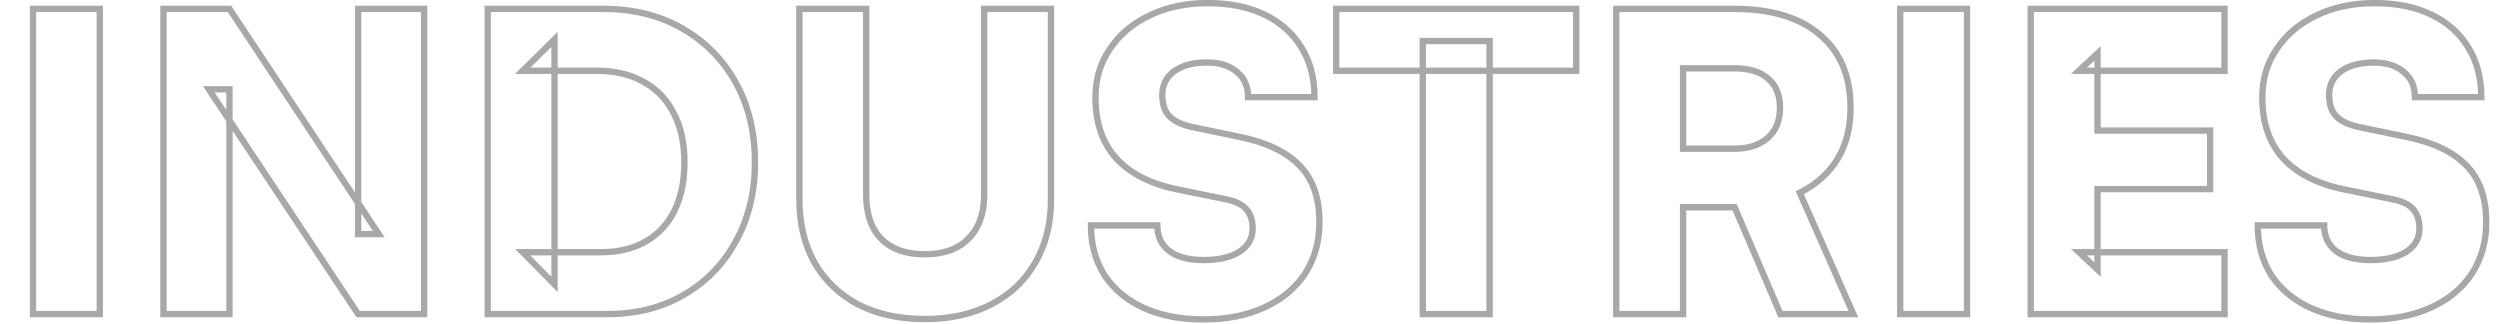 <svg width="788" height="102" viewBox="0 0 788 102" fill="none" xmlns="http://www.w3.org/2000/svg">
<mask id="path-1-outside-1_2582_1147" maskUnits="userSpaceOnUse" x="9" y="-1" width="776" height="103" fill="black">
<rect fill="white" x="9" y="-1" width="776" height="103"/>
<path d="M31.452 2.8V99H10.392V2.8H31.452ZM72.325 99H51.525V2.8H72.325L119.385 73.78H112.885V2.8H133.685V99H112.885L65.825 28.15H72.325V99ZM191.422 99H153.722V2.8H190.122C199.569 2.8 207.845 4.837 214.952 8.91C222.145 12.983 227.779 18.66 231.852 25.94C235.925 33.22 237.962 41.627 237.962 51.16C237.962 60.52 235.969 68.797 231.982 75.99C228.082 83.183 222.622 88.817 215.602 92.89C208.669 96.963 200.609 99 191.422 99ZM174.782 12.42V89.64L164.772 79.5H189.342C194.889 79.5 199.612 78.373 203.512 76.12C207.499 73.867 210.532 70.617 212.612 66.37C214.692 62.123 215.732 57.053 215.732 51.16C215.732 45.093 214.605 39.937 212.352 35.69C210.185 31.357 207.022 28.063 202.862 25.81C198.789 23.47 193.849 22.3 188.042 22.3H164.772L174.782 12.42ZM251.968 62.86V2.8H273.028V61.43C273.028 67.497 274.632 72.133 277.838 75.34C281.045 78.547 285.595 80.15 291.488 80.15C297.468 80.15 302.062 78.503 305.268 75.21C308.562 71.917 310.208 67.323 310.208 61.43V2.8H331.268V62.86C331.268 70.487 329.622 77.117 326.328 82.75C323.122 88.383 318.528 92.76 312.548 95.88C306.568 99 299.548 100.56 291.488 100.56C283.515 100.56 276.538 99.043 270.558 96.01C264.665 92.89 260.072 88.513 256.778 82.88C253.572 77.16 251.968 70.487 251.968 62.86ZM345.296 30.75C345.296 24.943 346.813 19.83 349.846 15.41C352.88 10.903 357.04 7.393 362.326 4.88C367.7 2.28 373.81 0.98 380.656 0.98C387.59 0.98 393.57 2.193 398.596 4.62C403.623 7.047 407.48 10.47 410.166 14.89C412.94 19.31 414.326 24.553 414.326 30.62H393.396C393.396 27.24 392.226 24.597 389.886 22.69C387.546 20.697 384.383 19.7 380.396 19.7C376.15 19.7 372.726 20.61 370.126 22.43C367.613 24.25 366.356 26.763 366.356 29.97C366.356 32.917 367.136 35.17 368.696 36.73C370.256 38.29 372.726 39.417 376.106 40.11L390.536 43.1C399.116 44.833 405.486 47.867 409.646 52.2C413.806 56.447 415.886 62.383 415.886 70.01C415.886 76.163 414.37 81.58 411.336 86.26C408.303 90.853 404.013 94.407 398.466 96.92C393.006 99.433 386.593 100.69 379.226 100.69C372.12 100.69 365.88 99.477 360.506 97.05C355.22 94.623 351.103 91.2 348.156 86.78C345.296 82.273 343.866 77.03 343.866 71.05H364.796C364.796 74.517 366.053 77.203 368.566 79.11C371.08 81.017 374.676 81.97 379.356 81.97C384.123 81.97 387.893 81.103 390.666 79.37C393.44 77.55 394.826 75.123 394.826 72.09C394.826 69.403 394.133 67.323 392.746 65.85C391.446 64.377 389.193 63.337 385.986 62.73L371.296 59.74C362.716 58.007 356.216 54.713 351.796 49.86C347.463 45.007 345.296 38.637 345.296 30.75ZM469.525 12.94V99H448.465V12.94H469.525ZM421.165 22.3V2.8H496.825V22.3H421.165ZM530.505 99H509.445V2.8H546.625C558.325 2.8 567.338 5.53 573.665 10.99C580.078 16.363 583.285 24.033 583.285 34C583.285 40.24 581.941 45.57 579.255 49.99C576.655 54.41 572.668 58.007 567.295 60.78L584.195 99H561.185L546.755 65.33H530.505V99ZM530.505 21.52V46.87H546.495C551.088 46.87 554.641 45.743 557.155 43.49C559.755 41.237 561.055 38.073 561.055 34C561.055 29.927 559.798 26.85 557.285 24.77C554.858 22.603 551.305 21.52 546.625 21.52H530.505ZM620.007 2.8V99H598.947V2.8H620.007ZM701.179 99H640.079V2.8H701.179V22.3H655.289L661.139 16.84V41.15H696.629V59.61H661.139V84.96L655.289 79.5H701.179V99ZM713.079 30.75C713.079 24.943 714.596 19.83 717.629 15.41C720.663 10.903 724.823 7.393 730.109 4.88C735.483 2.28 741.593 0.98 748.439 0.98C755.373 0.98 761.353 2.193 766.379 4.62C771.406 7.047 775.263 10.47 777.949 14.89C780.723 19.31 782.109 24.553 782.109 30.62H761.179C761.179 27.24 760.009 24.597 757.669 22.69C755.329 20.697 752.166 19.7 748.179 19.7C743.933 19.7 740.509 20.61 737.909 22.43C735.396 24.25 734.139 26.763 734.139 29.97C734.139 32.917 734.919 35.17 736.479 36.73C738.039 38.29 740.509 39.417 743.889 40.11L758.319 43.1C766.899 44.833 773.269 47.867 777.429 52.2C781.589 56.447 783.669 62.383 783.669 70.01C783.669 76.163 782.153 81.58 779.119 86.26C776.086 90.853 771.796 94.407 766.249 96.92C760.789 99.433 754.376 100.69 747.009 100.69C739.903 100.69 733.663 99.477 728.289 97.05C723.003 94.623 718.886 91.2 715.939 86.78C713.079 82.273 711.649 77.03 711.649 71.05H732.579C732.579 74.517 733.836 77.203 736.349 79.11C738.863 81.017 742.459 81.97 747.139 81.97C751.906 81.97 755.676 81.103 758.449 79.37C761.223 77.55 762.609 75.123 762.609 72.09C762.609 69.403 761.916 67.323 760.529 65.85C759.229 64.377 756.976 63.337 753.769 62.73L739.079 59.74C730.499 58.007 723.999 54.713 719.579 49.86C715.246 45.007 713.079 38.637 713.079 30.75Z"/>
</mask>
<path d="M31.452 2.8H32.452V1.8H31.452V2.8ZM31.452 99V100H32.452V99H31.452ZM10.392 99H9.392V100H10.392V99ZM10.392 2.8V1.8H9.392V2.8H10.392ZM30.452 2.8V99H32.452V2.8H30.452ZM31.452 98H10.392V100H31.452V98ZM11.392 99V2.8H9.392V99H11.392ZM10.392 3.8H31.452V1.8H10.392V3.8ZM72.325 99V100H73.325V99H72.325ZM51.525 99H50.525V100H51.525V99ZM51.525 2.8V1.8H50.525V2.8H51.525ZM72.325 2.8L73.158 2.247L72.862 1.8H72.325V2.8ZM119.385 73.78V74.78H121.247L120.218 73.227L119.385 73.78ZM112.885 73.78H111.885V74.78H112.885V73.78ZM112.885 2.8V1.8H111.885V2.8H112.885ZM133.685 2.8H134.685V1.8H133.685V2.8ZM133.685 99V100H134.685V99H133.685ZM112.885 99L112.052 99.553L112.348 100H112.885V99ZM65.825 28.15V27.15H63.96L64.992 28.703L65.825 28.15ZM72.325 28.15H73.325V27.15H72.325V28.15ZM72.325 98H51.525V100H72.325V98ZM52.525 99V2.8H50.525V99H52.525ZM51.525 3.8H72.325V1.8H51.525V3.8ZM71.491 3.353L118.551 74.333L120.218 73.227L73.158 2.247L71.491 3.353ZM119.385 72.78H112.885V74.78H119.385V72.78ZM113.885 73.78V2.8H111.885V73.78H113.885ZM112.885 3.8H133.685V1.8H112.885V3.8ZM132.685 2.8V99H134.685V2.8H132.685ZM133.685 98H112.885V100H133.685V98ZM113.718 98.447L66.658 27.597L64.992 28.703L112.052 99.553L113.718 98.447ZM65.825 29.15H72.325V27.15H65.825V29.15ZM71.325 28.15V99H73.325V28.15H71.325ZM153.722 99H152.722V100H153.722V99ZM153.722 2.8V1.8H152.722V2.8H153.722ZM214.952 8.91L214.455 9.778L214.459 9.78L214.952 8.91ZM231.852 25.94L232.725 25.452L232.725 25.452L231.852 25.94ZM231.982 75.99L231.107 75.505L231.103 75.513L231.982 75.99ZM215.602 92.89L215.1 92.025L215.095 92.028L215.602 92.89ZM174.782 12.42H175.782V10.028L174.079 11.708L174.782 12.42ZM174.782 89.64L174.07 90.343L175.782 92.076V89.64H174.782ZM164.772 79.5V78.5H162.38L164.06 80.203L164.772 79.5ZM203.512 76.12L203.02 75.249L203.012 75.254L203.512 76.12ZM212.612 66.37L211.714 65.93L211.714 65.93L212.612 66.37ZM212.352 35.69L211.457 36.137L211.463 36.148L211.469 36.159L212.352 35.69ZM202.862 25.81L202.364 26.677L202.375 26.683L202.386 26.689L202.862 25.81ZM164.772 22.3L164.069 21.588L162.335 23.3H164.772V22.3ZM191.422 98H153.722V100H191.422V98ZM154.722 99V2.8H152.722V99H154.722ZM153.722 3.8H190.122V1.8H153.722V3.8ZM190.122 3.8C199.421 3.8 207.521 5.804 214.455 9.778L215.449 8.042C208.169 3.87 199.716 1.8 190.122 1.8V3.8ZM214.459 9.78C221.492 13.762 226.994 19.306 230.979 26.428L232.725 25.452C228.563 18.014 222.799 12.204 215.445 8.04L214.459 9.78ZM230.979 26.428C234.958 33.539 236.962 41.773 236.962 51.16H238.962C238.962 41.48 236.893 32.901 232.725 25.452L230.979 26.428ZM236.962 51.16C236.962 60.374 235.001 68.48 231.107 75.505L232.857 76.475C236.936 69.114 238.962 60.666 238.962 51.16H236.962ZM231.103 75.513C227.29 82.546 221.96 88.045 215.1 92.025L216.104 93.755C223.284 89.588 228.874 83.82 232.861 76.467L231.103 75.513ZM215.095 92.028C208.336 95.999 200.456 98 191.422 98V100C200.761 100 209.001 97.928 216.108 93.752L215.095 92.028ZM173.782 12.42V89.64H175.782V12.42H173.782ZM175.494 88.938L165.484 78.797L164.06 80.203L174.07 90.343L175.494 88.938ZM164.772 80.5H189.342V78.5H164.772V80.5ZM189.342 80.5C195.024 80.5 199.929 79.345 204.012 76.986L203.012 75.254C199.295 77.401 194.753 78.5 189.342 78.5V80.5ZM204.004 76.991C208.172 74.635 211.344 71.231 213.51 66.81L211.714 65.93C209.72 70.002 206.825 73.099 203.02 75.249L204.004 76.991ZM213.51 66.81C215.672 62.397 216.732 57.169 216.732 51.16H214.732C214.732 56.938 213.712 61.85 211.714 65.93L213.51 66.81ZM216.732 51.16C216.732 44.972 215.583 39.645 213.235 35.221L211.469 36.159C213.628 40.228 214.732 45.215 214.732 51.16H216.732ZM213.246 35.243C210.99 30.731 207.683 27.284 203.338 24.931L202.386 26.689C206.361 28.842 209.38 31.983 211.457 36.137L213.246 35.243ZM203.36 24.943C199.103 22.497 193.982 21.3 188.042 21.3V23.3C193.715 23.3 198.474 24.442 202.364 26.677L203.36 24.943ZM188.042 21.3H164.772V23.3H188.042V21.3ZM165.474 23.012L175.484 13.132L174.079 11.708L164.069 21.588L165.474 23.012ZM251.968 2.8V1.8H250.968V2.8H251.968ZM273.028 2.8H274.028V1.8H273.028V2.8ZM277.838 75.34L278.546 74.633L278.546 74.633L277.838 75.34ZM305.268 75.21L304.561 74.503L304.552 74.512L305.268 75.21ZM310.208 2.8V1.8H309.208V2.8H310.208ZM331.268 2.8H332.268V1.8H331.268V2.8ZM326.328 82.75L325.465 82.245L325.459 82.255L326.328 82.75ZM312.548 95.88L313.011 96.767L313.011 96.767L312.548 95.88ZM270.558 96.01L270.091 96.894L270.098 96.898L270.106 96.902L270.558 96.01ZM256.778 82.88L255.906 83.369L255.911 83.377L255.915 83.385L256.778 82.88ZM252.968 62.86V2.8H250.968V62.86H252.968ZM251.968 3.8H273.028V1.8H251.968V3.8ZM272.028 2.8V61.43H274.028V2.8H272.028ZM272.028 61.43C272.028 67.669 273.681 72.596 277.131 76.047L278.546 74.633C275.583 71.67 274.028 67.324 274.028 61.43H272.028ZM277.131 76.047C280.577 79.493 285.413 81.15 291.488 81.15V79.15C285.777 79.15 281.513 77.601 278.546 74.633L277.131 76.047ZM291.488 81.15C297.653 81.15 302.538 79.448 305.985 75.908L304.552 74.512C301.586 77.559 297.284 79.15 291.488 79.15V81.15ZM305.976 75.917C309.503 72.39 311.208 67.514 311.208 61.43H309.208C309.208 67.132 307.621 71.444 304.561 74.503L305.976 75.917ZM311.208 61.43V2.8H309.208V61.43H311.208ZM310.208 3.8H331.268V1.8H310.208V3.8ZM330.268 2.8V62.86H332.268V2.8H330.268ZM330.268 62.86C330.268 70.34 328.655 76.789 325.465 82.245L327.192 83.255C330.589 77.444 332.268 70.634 332.268 62.86H330.268ZM325.459 82.255C322.352 87.715 317.903 91.959 312.086 94.993L313.011 96.767C319.154 93.561 323.892 89.052 327.197 83.245L325.459 82.255ZM312.086 94.993C306.274 98.026 299.419 99.56 291.488 99.56V101.56C299.678 101.56 306.863 99.974 313.011 96.767L312.086 94.993ZM291.488 99.56C283.643 99.56 276.826 98.068 271.011 95.118L270.106 96.902C276.25 100.019 283.387 101.56 291.488 101.56V99.56ZM271.026 95.126C265.294 92.091 260.839 87.844 257.642 82.375L255.915 83.385C259.305 89.182 264.036 93.689 270.091 96.894L271.026 95.126ZM257.651 82.391C254.541 76.843 252.968 70.344 252.968 62.86H250.968C250.968 70.63 252.603 77.477 255.906 83.369L257.651 82.391ZM349.846 15.41L350.671 15.976L350.676 15.968L349.846 15.41ZM362.326 4.88L362.756 5.783L362.762 5.78L362.326 4.88ZM410.166 14.89L409.312 15.409L409.315 15.415L409.319 15.421L410.166 14.89ZM414.326 30.62V31.62H415.326V30.62H414.326ZM393.396 30.62H392.396V31.62H393.396V30.62ZM389.886 22.69L389.238 23.451L389.246 23.458L389.255 23.465L389.886 22.69ZM370.126 22.43L369.553 21.611L369.546 21.615L369.54 21.62L370.126 22.43ZM368.696 36.73L369.403 36.023L369.403 36.023L368.696 36.73ZM376.106 40.11L376.309 39.131L376.307 39.13L376.106 40.11ZM390.536 43.1L390.333 44.079L390.338 44.08L390.536 43.1ZM409.646 52.2L408.925 52.893L408.932 52.9L409.646 52.2ZM411.336 86.26L412.171 86.811L412.175 86.804L411.336 86.26ZM398.466 96.92L398.053 96.009L398.048 96.012L398.466 96.92ZM360.506 97.05L360.089 97.959L360.095 97.961L360.506 97.05ZM348.156 86.78L347.312 87.316L347.318 87.325L347.324 87.335L348.156 86.78ZM343.866 71.05V70.05H342.866V71.05H343.866ZM364.796 71.05H365.796V70.05H364.796V71.05ZM368.566 79.11L367.962 79.907L367.962 79.907L368.566 79.11ZM390.666 79.37L391.196 80.218L391.206 80.212L391.215 80.206L390.666 79.37ZM392.746 65.85L391.996 66.512L392.007 66.524L392.018 66.535L392.746 65.85ZM385.986 62.73L385.787 63.71L385.8 63.713L385.986 62.73ZM371.296 59.74L371.496 58.76L371.494 58.76L371.296 59.74ZM351.796 49.86L351.05 50.526L351.057 50.533L351.796 49.86ZM346.296 30.75C346.296 25.128 347.761 20.215 350.671 15.976L349.022 14.844C345.864 19.445 344.296 24.759 344.296 30.75H346.296ZM350.676 15.968C353.601 11.622 357.618 8.226 362.756 5.783L361.897 3.977C356.461 6.561 352.158 10.185 349.017 14.852L350.676 15.968ZM362.762 5.78C367.981 3.255 373.938 1.98 380.656 1.98V-0.02C373.681 -0.02 367.418 1.305 361.891 3.98L362.762 5.78ZM380.656 1.98C387.475 1.98 393.299 3.173 398.161 5.521L399.031 3.719C393.84 1.213 387.704 -0.02 380.656 -0.02V1.98ZM398.161 5.521C403.029 7.87 406.733 11.167 409.312 15.409L411.021 14.371C408.226 9.773 404.217 6.223 399.031 3.719L398.161 5.521ZM409.319 15.421C411.977 19.658 413.326 24.71 413.326 30.62H415.326C415.326 24.396 413.902 18.962 411.013 14.358L409.319 15.421ZM414.326 29.62H393.396V31.62H414.326V29.62ZM394.396 30.62C394.396 26.98 393.121 24.036 390.518 21.915L389.255 23.465C391.332 25.158 392.396 27.5 392.396 30.62H394.396ZM390.535 21.929C387.966 19.74 384.549 18.7 380.396 18.7V20.7C384.217 20.7 387.127 21.653 389.238 23.451L390.535 21.929ZM380.396 18.7C376.013 18.7 372.369 19.639 369.553 21.611L370.7 23.249C373.083 21.581 376.286 20.7 380.396 20.7V18.7ZM369.54 21.62C366.757 23.635 365.356 26.455 365.356 29.97H367.356C367.356 27.071 368.469 24.865 370.713 23.24L369.54 21.62ZM365.356 29.97C365.356 33.09 366.185 35.633 367.989 37.437L369.403 36.023C368.087 34.707 367.356 32.743 367.356 29.97H365.356ZM367.989 37.437C369.745 39.193 372.433 40.377 375.905 41.09L376.307 39.13C373.019 38.456 370.767 37.387 369.403 36.023L367.989 37.437ZM375.903 41.089L390.333 44.079L390.739 42.121L376.309 39.131L375.903 41.089ZM390.338 44.08C398.805 45.791 404.957 48.759 408.925 52.892L410.368 51.508C406.016 46.974 399.427 43.876 390.734 42.12L390.338 44.08ZM408.932 52.9C412.861 56.911 414.886 62.568 414.886 70.01H416.886C416.886 62.199 414.751 55.983 410.361 51.5L408.932 52.9ZM414.886 70.01C414.886 75.991 413.415 81.215 410.497 85.716L412.175 86.804C415.324 81.945 416.886 76.336 416.886 70.01H414.886ZM410.502 85.709C407.583 90.129 403.447 93.565 398.053 96.009L398.879 97.831C404.578 95.248 409.023 91.578 412.171 86.811L410.502 85.709ZM398.048 96.012C392.745 98.453 386.48 99.69 379.226 99.69V101.69C386.705 101.69 393.267 100.414 398.884 97.828L398.048 96.012ZM379.226 99.69C372.233 99.69 366.138 98.496 360.918 96.139L360.095 97.961C365.621 100.457 372.006 101.69 379.226 101.69V99.69ZM360.923 96.141C355.789 93.784 351.822 90.477 348.988 86.225L347.324 87.335C350.383 91.923 354.651 95.462 360.089 97.959L360.923 96.141ZM349.001 86.244C346.254 81.916 344.866 76.864 344.866 71.05H342.866C342.866 77.196 344.338 82.63 347.312 87.316L349.001 86.244ZM343.866 72.05H364.796V70.05H343.866V72.05ZM363.796 71.05C363.796 74.794 365.172 77.79 367.962 79.907L369.171 78.313C366.934 76.616 365.796 74.24 365.796 71.05H363.796ZM367.962 79.907C370.715 81.995 374.559 82.97 379.356 82.97V80.97C374.794 80.97 371.444 80.038 369.171 78.313L367.962 79.907ZM379.356 82.97C384.229 82.97 388.207 82.086 391.196 80.218L390.136 78.522C387.579 80.121 384.016 80.97 379.356 80.97V82.97ZM391.215 80.206C394.239 78.222 395.826 75.496 395.826 72.09H393.826C393.826 74.751 392.64 76.878 390.118 78.534L391.215 80.206ZM395.826 72.09C395.826 69.234 395.087 66.878 393.474 65.165L392.018 66.535C393.179 67.769 393.826 69.572 393.826 72.09H395.826ZM393.496 65.188C391.98 63.47 389.465 62.37 386.172 61.747L385.8 63.713C388.921 64.303 390.913 65.284 391.996 66.512L393.496 65.188ZM386.186 61.75L371.496 58.76L371.097 60.72L385.787 63.71L386.186 61.75ZM371.494 58.76C363.054 57.055 356.771 53.838 352.536 49.187L351.057 50.533C355.661 55.589 362.379 58.959 371.098 60.72L371.494 58.76ZM352.542 49.194C348.406 44.561 346.296 38.446 346.296 30.75H344.296C344.296 38.828 346.52 45.452 351.05 50.526L352.542 49.194ZM469.525 12.94H470.525V11.94H469.525V12.94ZM469.525 99V100H470.525V99H469.525ZM448.465 99H447.465V100H448.465V99ZM448.465 12.94V11.94H447.465V12.94H448.465ZM421.165 22.3H420.165V23.3H421.165V22.3ZM421.165 2.8V1.8H420.165V2.8H421.165ZM496.825 2.8H497.825V1.8H496.825V2.8ZM496.825 22.3V23.3H497.825V22.3H496.825ZM468.525 12.94V99H470.525V12.94H468.525ZM469.525 98H448.465V100H469.525V98ZM449.465 99V12.94H447.465V99H449.465ZM448.465 13.94H469.525V11.94H448.465V13.94ZM422.165 22.3V2.8H420.165V22.3H422.165ZM421.165 3.8H496.825V1.8H421.165V3.8ZM495.825 2.8V22.3H497.825V2.8H495.825ZM496.825 21.3H421.165V23.3H496.825V21.3ZM530.505 99V100H531.505V99H530.505ZM509.445 99H508.445V100H509.445V99ZM509.445 2.8V1.8H508.445V2.8H509.445ZM573.665 10.99L573.011 11.747L573.017 11.752L573.022 11.757L573.665 10.99ZM579.255 49.99L578.4 49.471L578.396 49.477L578.393 49.483L579.255 49.99ZM567.295 60.78L566.836 59.891L565.999 60.323L566.38 61.184L567.295 60.78ZM584.195 99V100H585.73L585.109 98.596L584.195 99ZM561.185 99L560.265 99.394L560.525 100H561.185V99ZM546.755 65.33L547.674 64.936L547.414 64.33H546.755V65.33ZM530.505 65.33V64.33H529.505V65.33H530.505ZM530.505 21.52V20.52H529.505V21.52H530.505ZM530.505 46.87H529.505V47.87H530.505V46.87ZM557.155 43.49L556.5 42.734L556.493 42.74L556.487 42.745L557.155 43.49ZM557.285 24.77L556.619 25.516L556.633 25.528L556.647 25.54L557.285 24.77ZM530.505 98H509.445V100H530.505V98ZM510.445 99V2.8H508.445V99H510.445ZM509.445 3.8H546.625V1.8H509.445V3.8ZM546.625 3.8C558.18 3.8 566.927 6.496 573.011 11.747L574.318 10.233C567.749 4.564 558.469 1.8 546.625 1.8V3.8ZM573.022 11.757C579.165 16.903 582.285 24.267 582.285 34H584.285C584.285 23.8 580.991 15.824 574.307 10.223L573.022 11.757ZM582.285 34C582.285 40.095 580.974 45.237 578.4 49.471L580.109 50.509C582.909 45.903 584.285 40.385 584.285 34H582.285ZM578.393 49.483C575.904 53.713 572.072 57.189 566.836 59.891L567.753 61.669C573.264 58.824 577.405 55.107 580.117 50.497L578.393 49.483ZM566.38 61.184L583.28 99.404L585.109 98.596L568.209 60.376L566.38 61.184ZM584.195 98H561.185V100H584.195V98ZM562.104 98.606L547.674 64.936L545.835 65.724L560.265 99.394L562.104 98.606ZM546.755 64.33H530.505V66.33H546.755V64.33ZM529.505 65.33V99H531.505V65.33H529.505ZM529.505 21.52V46.87H531.505V21.52H529.505ZM530.505 47.87H546.495V45.87H530.505V47.87ZM546.495 47.87C551.245 47.87 555.068 46.704 557.822 44.235L556.487 42.745C554.214 44.783 550.931 45.87 546.495 45.87V47.87ZM557.81 44.246C560.669 41.767 562.055 38.305 562.055 34H560.055C560.055 37.842 558.84 40.706 556.5 42.734L557.81 44.246ZM562.055 34C562.055 29.709 560.721 26.316 557.922 24L556.647 25.54C558.875 27.384 560.055 30.144 560.055 34H562.055ZM557.951 24.024C555.274 21.635 551.444 20.52 546.625 20.52V22.52C551.165 22.52 554.441 23.572 556.619 25.516L557.951 24.024ZM546.625 20.52H530.505V22.52H546.625V20.52ZM620.007 2.8H621.007V1.8H620.007V2.8ZM620.007 99V100H621.007V99H620.007ZM598.947 99H597.947V100H598.947V99ZM598.947 2.8V1.8H597.947V2.8H598.947ZM619.007 2.8V99H621.007V2.8H619.007ZM620.007 98H598.947V100H620.007V98ZM599.947 99V2.8H597.947V99H599.947ZM598.947 3.8H620.007V1.8H598.947V3.8ZM701.179 99V100H702.179V99H701.179ZM640.079 99H639.079V100H640.079V99ZM640.079 2.8V1.8H639.079V2.8H640.079ZM701.179 2.8H702.179V1.8H701.179V2.8ZM701.179 22.3V23.3H702.179V22.3H701.179ZM655.289 22.3L654.607 21.569L652.752 23.3H655.289V22.3ZM661.139 16.84H662.139V14.539L660.457 16.109L661.139 16.84ZM661.139 41.15H660.139V42.15H661.139V41.15ZM696.629 41.15H697.629V40.15H696.629V41.15ZM696.629 59.61V60.61H697.629V59.61H696.629ZM661.139 59.61V58.61H660.139V59.61H661.139ZM661.139 84.96L660.457 85.691L662.139 87.261V84.96H661.139ZM655.289 79.5V78.5H652.752L654.607 80.231L655.289 79.5ZM701.179 79.5H702.179V78.5H701.179V79.5ZM701.179 98H640.079V100H701.179V98ZM641.079 99V2.8H639.079V99H641.079ZM640.079 3.8H701.179V1.8H640.079V3.8ZM700.179 2.8V22.3H702.179V2.8H700.179ZM701.179 21.3H655.289V23.3H701.179V21.3ZM655.972 23.031L661.822 17.571L660.457 16.109L654.607 21.569L655.972 23.031ZM660.139 16.84V41.15H662.139V16.84H660.139ZM661.139 42.15H696.629V40.15H661.139V42.15ZM695.629 41.15V59.61H697.629V41.15H695.629ZM696.629 58.61H661.139V60.61H696.629V58.61ZM660.139 59.61V84.96H662.139V59.61H660.139ZM661.822 84.229L655.972 78.769L654.607 80.231L660.457 85.691L661.822 84.229ZM655.289 80.5H701.179V78.5H655.289V80.5ZM700.179 79.5V99H702.179V79.5H700.179ZM717.629 15.41L718.454 15.976L718.459 15.968L717.629 15.41ZM730.109 4.88L730.539 5.783L730.545 5.78L730.109 4.88ZM777.949 14.89L777.095 15.409L777.099 15.415L777.102 15.421L777.949 14.89ZM782.109 30.62V31.62H783.109V30.62H782.109ZM761.179 30.62H760.179V31.62H761.179V30.62ZM757.669 22.69L757.021 23.451L757.029 23.458L757.038 23.465L757.669 22.69ZM737.909 22.43L737.336 21.611L737.329 21.615L737.323 21.62L737.909 22.43ZM736.479 36.73L737.187 36.023L737.187 36.023L736.479 36.73ZM743.889 40.11L744.092 39.131L744.09 39.13L743.889 40.11ZM758.319 43.1L758.117 44.079L758.121 44.08L758.319 43.1ZM777.429 52.2L776.708 52.893L776.715 52.9L777.429 52.2ZM779.119 86.26L779.954 86.811L779.959 86.804L779.119 86.26ZM766.249 96.92L765.837 96.009L765.831 96.012L766.249 96.92ZM728.289 97.05L727.872 97.959L727.878 97.961L728.289 97.05ZM715.939 86.78L715.095 87.316L715.101 87.325L715.107 87.335L715.939 86.78ZM711.649 71.05V70.05H710.649V71.05H711.649ZM732.579 71.05H733.579V70.05H732.579V71.05ZM736.349 79.11L735.745 79.907L735.745 79.907L736.349 79.11ZM758.449 79.37L758.979 80.218L758.989 80.212L758.998 80.206L758.449 79.37ZM760.529 65.85L759.78 66.512L759.79 66.524L759.801 66.535L760.529 65.85ZM753.769 62.73L753.57 63.71L753.584 63.713L753.769 62.73ZM739.079 59.74L739.279 58.76L739.277 58.76L739.079 59.74ZM719.579 49.86L718.833 50.526L718.84 50.533L719.579 49.86ZM714.079 30.75C714.079 25.128 715.544 20.215 718.454 15.976L716.805 14.844C713.648 19.445 712.079 24.759 712.079 30.75H714.079ZM718.459 15.968C721.384 11.622 725.401 8.226 730.539 5.783L729.68 3.977C724.244 6.561 719.941 10.185 716.8 14.852L718.459 15.968ZM730.545 5.78C735.764 3.255 741.721 1.98 748.439 1.98V-0.02C741.464 -0.02 735.202 1.305 729.674 3.98L730.545 5.78ZM748.439 1.98C755.258 1.98 761.082 3.173 765.945 5.521L766.814 3.719C761.623 1.213 755.488 -0.02 748.439 -0.02V1.98ZM765.945 5.521C770.812 7.87 774.516 11.167 777.095 15.409L778.804 14.371C776.009 9.773 772 6.223 766.814 3.719L765.945 5.521ZM777.102 15.421C779.76 19.658 781.109 24.71 781.109 30.62H783.109C783.109 24.396 781.685 18.962 778.796 14.358L777.102 15.421ZM782.109 29.62H761.179V31.62H782.109V29.62ZM762.179 30.62C762.179 26.98 760.904 24.036 758.301 21.915L757.038 23.465C759.115 25.158 760.179 27.5 760.179 30.62H762.179ZM758.318 21.929C755.749 19.74 752.332 18.7 748.179 18.7V20.7C752 20.7 754.91 21.653 757.021 23.451L758.318 21.929ZM748.179 18.7C743.796 18.7 740.152 19.639 737.336 21.611L738.483 23.249C740.866 21.581 744.07 20.7 748.179 20.7V18.7ZM737.323 21.62C734.54 23.635 733.139 26.455 733.139 29.97H735.139C735.139 27.071 736.252 24.865 738.496 23.24L737.323 21.62ZM733.139 29.97C733.139 33.09 733.968 35.633 735.772 37.437L737.187 36.023C735.87 34.707 735.139 32.743 735.139 29.97H733.139ZM735.772 37.437C737.528 39.193 740.216 40.377 743.688 41.09L744.09 39.13C740.802 38.456 738.55 37.387 737.187 36.023L735.772 37.437ZM743.687 41.089L758.117 44.079L758.522 42.121L744.092 39.131L743.687 41.089ZM758.121 44.08C766.589 45.791 772.74 48.759 776.708 52.892L778.151 51.508C773.799 46.974 767.21 43.876 758.517 42.12L758.121 44.08ZM776.715 52.9C780.644 56.911 782.669 62.568 782.669 70.01H784.669C784.669 62.199 782.535 55.983 778.144 51.5L776.715 52.9ZM782.669 70.01C782.669 75.991 781.198 81.215 778.28 85.716L779.959 86.804C783.108 81.945 784.669 76.336 784.669 70.01H782.669ZM778.285 85.709C775.366 90.129 771.231 93.565 765.837 96.009L766.662 97.831C772.362 95.248 776.806 91.578 779.954 86.811L778.285 85.709ZM765.831 96.012C760.529 98.453 754.264 99.69 747.009 99.69V101.69C754.489 101.69 761.05 100.414 766.668 97.828L765.831 96.012ZM747.009 99.69C740.016 99.69 733.921 98.496 728.701 96.139L727.878 97.961C733.404 100.457 739.789 101.69 747.009 101.69V99.69ZM728.707 96.141C723.572 93.784 719.606 90.477 716.771 86.225L715.107 87.335C718.166 91.923 722.434 95.462 727.872 97.959L728.707 96.141ZM716.784 86.244C714.037 81.916 712.649 76.864 712.649 71.05H710.649C710.649 77.196 712.121 82.63 715.095 87.316L716.784 86.244ZM711.649 72.05H732.579V70.05H711.649V72.05ZM731.579 71.05C731.579 74.794 732.955 77.79 735.745 79.907L736.954 78.313C734.717 76.616 733.579 74.24 733.579 71.05H731.579ZM735.745 79.907C738.498 81.995 742.342 82.97 747.139 82.97V80.97C742.577 80.97 739.227 80.038 736.954 78.313L735.745 79.907ZM747.139 82.97C752.013 82.97 755.99 82.086 758.979 80.218L757.919 78.522C755.362 80.121 751.799 80.97 747.139 80.97V82.97ZM758.998 80.206C762.022 78.222 763.609 75.496 763.609 72.09H761.609C761.609 74.751 760.424 76.878 757.901 78.534L758.998 80.206ZM763.609 72.09C763.609 69.234 762.87 66.878 761.258 65.165L759.801 66.535C760.962 67.769 761.609 69.572 761.609 72.09H763.609ZM761.279 65.188C759.763 63.47 757.248 62.37 753.955 61.747L753.584 63.713C756.704 64.303 758.696 65.284 759.78 66.512L761.279 65.188ZM753.969 61.75L739.279 58.76L738.88 60.72L753.57 63.71L753.969 61.75ZM739.277 58.76C730.837 57.055 724.555 53.838 720.319 49.187L718.84 50.533C723.444 55.589 730.162 58.959 738.881 60.72L739.277 58.76ZM720.325 49.194C716.189 44.561 714.079 38.446 714.079 30.75H712.079C712.079 38.828 714.303 45.452 718.833 50.526L720.325 49.194Z" fill="#A8A8A8" mask="url(#path-1-outside-1_2582_1147)"/>
</svg>
